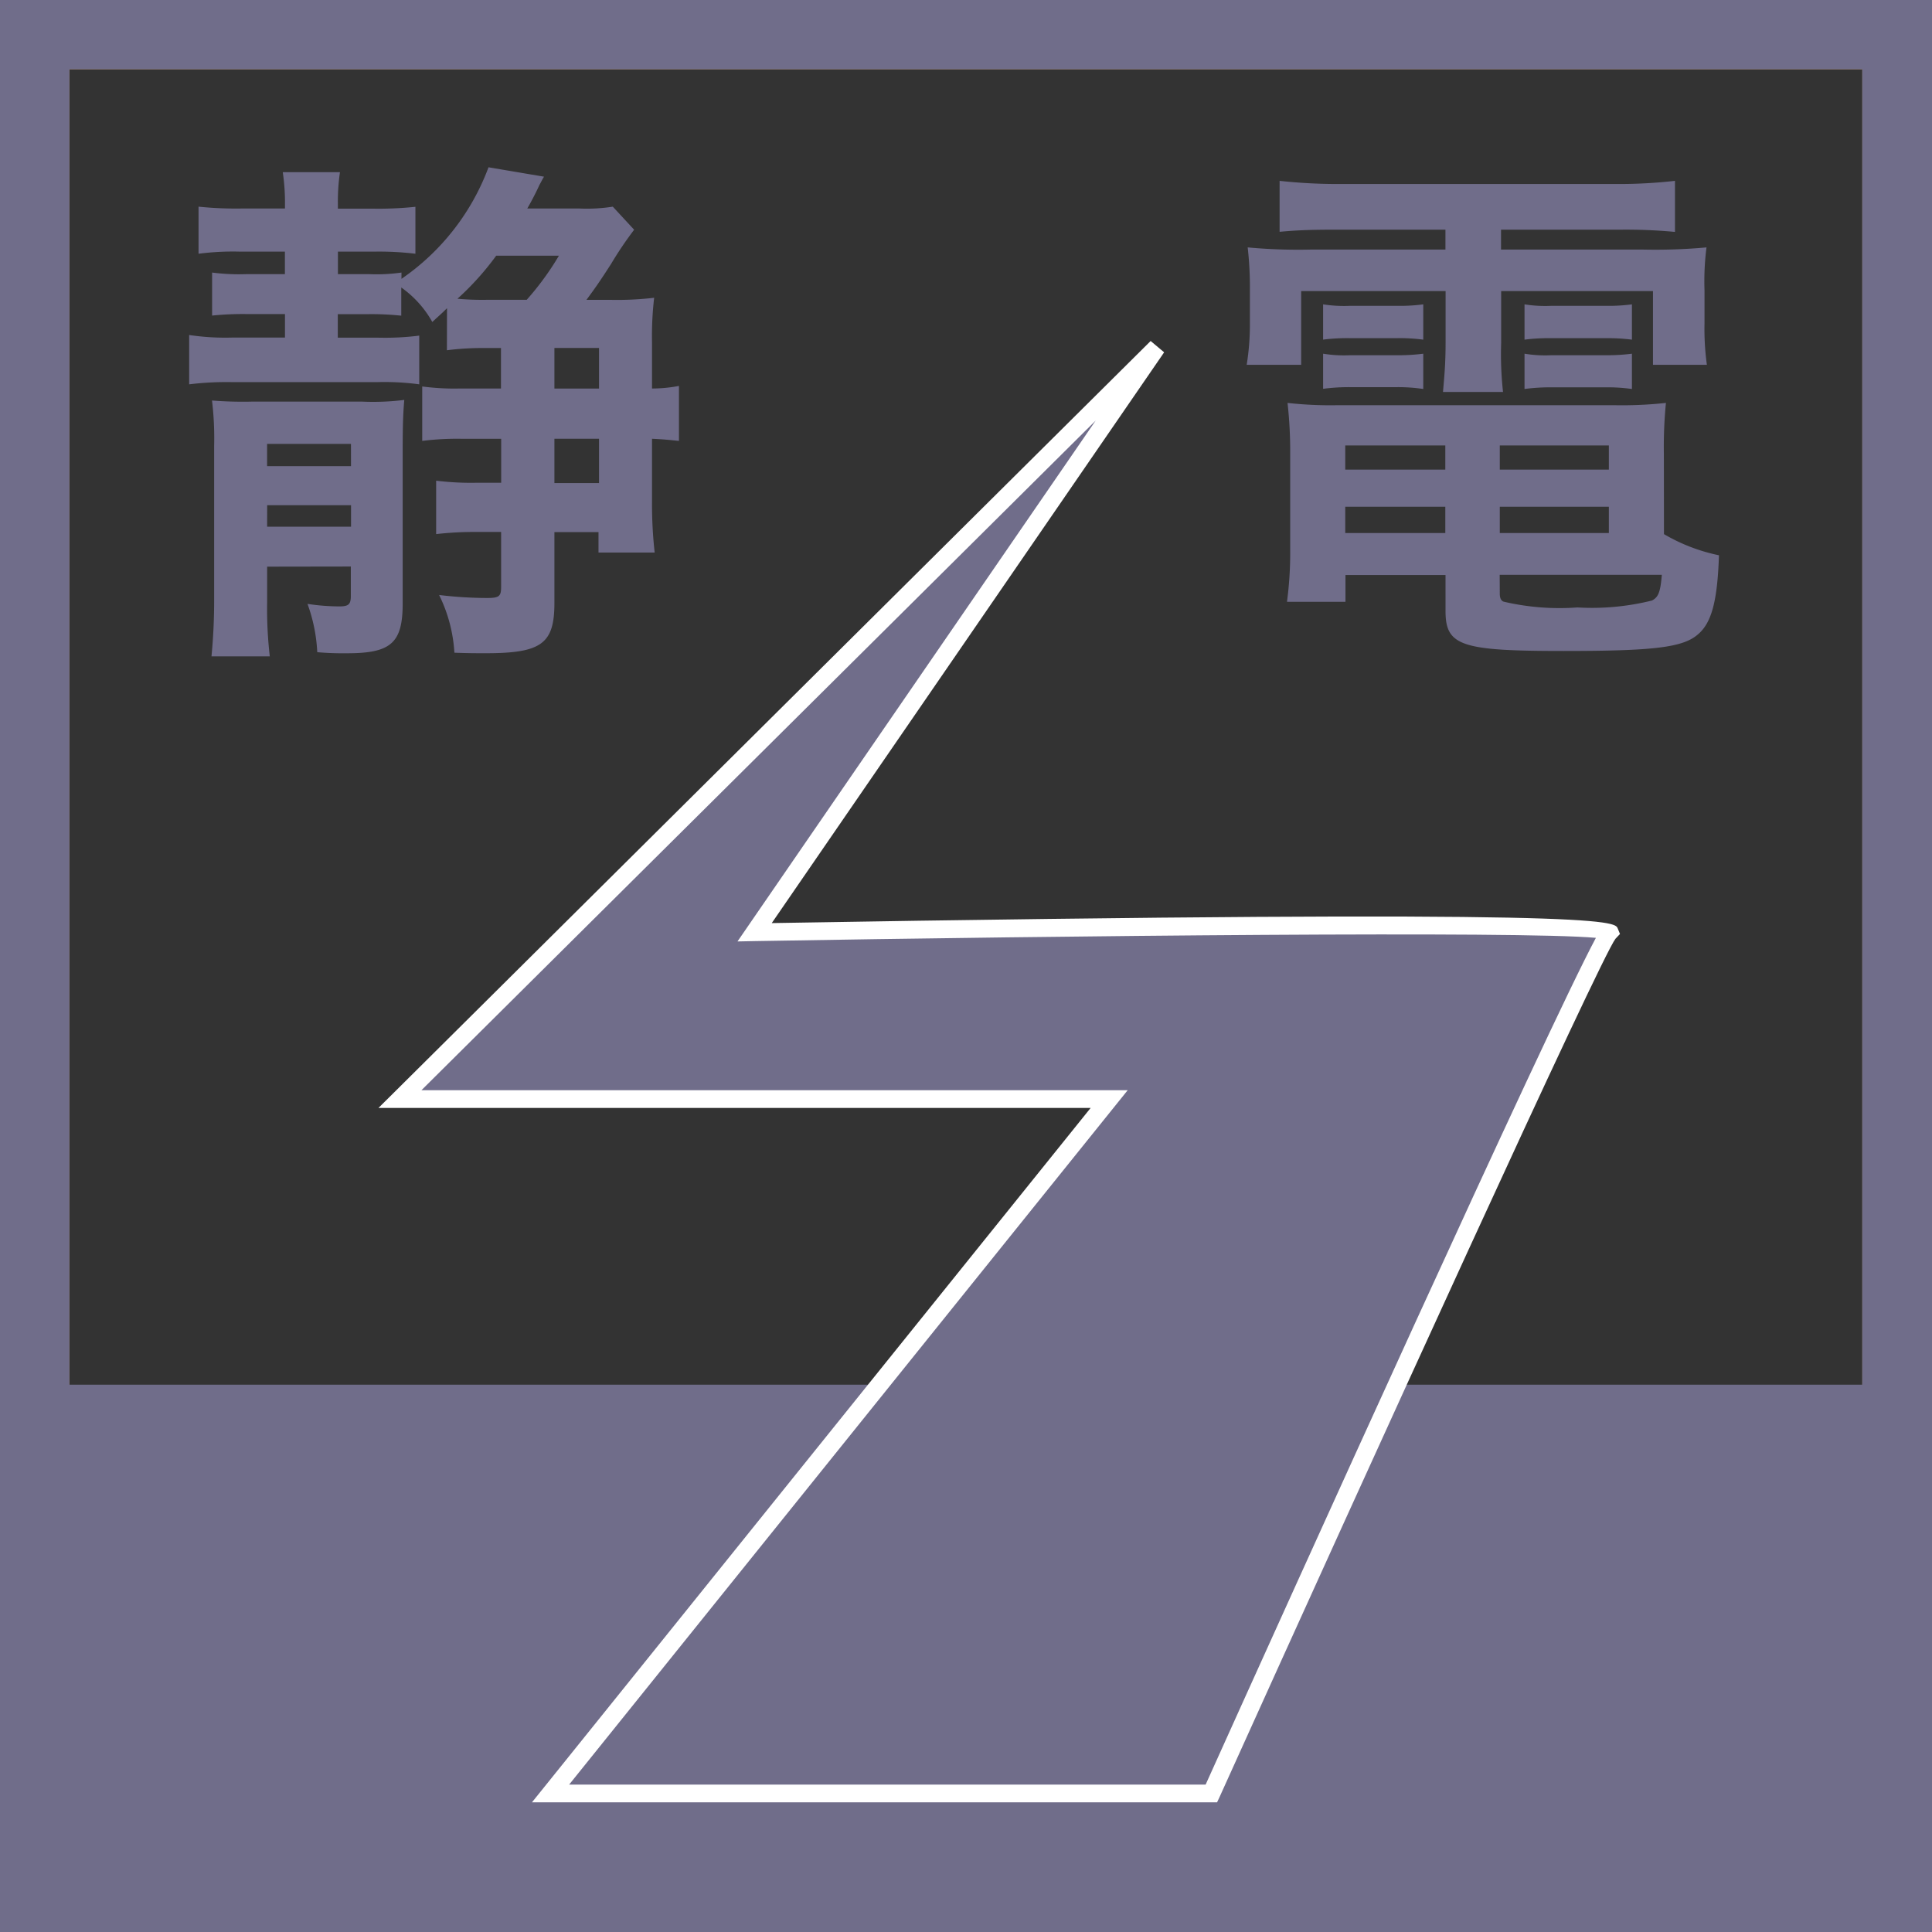 <svg xmlns="http://www.w3.org/2000/svg" xmlns:xlink="http://www.w3.org/1999/xlink" width="56" height="56" viewBox="0 0 56 56">
  <rect x="0" y="0" width="56" height="56" fill="#333333" stroke="none"/>
  <defs>
    <clipPath id="clip-path">
      <rect id="長方形_23995" data-name="長方形 23995" width="56" height="56" fill="none"/>
    </clipPath>
  </defs>
  <g id="mark_seiden" transform="translate(-475.71 -5198)">
    <path id="パス_16975" data-name="パス 16975" d="M35.322,2.012H87.29V53.984H35.322ZM33.308,56h56V0h-56Z" transform="translate(442.402 5198)" fill="#f99900"/>
    <path id="パス_16976" data-name="パス 16976" d="M35.322,2.012H87.284V53.984H35.322ZM33.308,56h56V0h-56Z" transform="translate(442.402 5198)" fill="#706d8a"/>
    <g id="グループ_13490" data-name="グループ 13490" transform="translate(475.71 5198)">
      <g id="グループ_13489" data-name="グループ 13489" clip-path="url(#clip-path)">
        <path id="パス_16977" data-name="パス 16977" d="M43.627,6.6c-.168.17-.229.214-.426.4a3.045,3.045,0,0,0-.9-1v.817a8.271,8.271,0,0,0-.969-.044h-.871v.682H41.65a7.923,7.923,0,0,0,1.172-.06V8.807a7.557,7.557,0,0,0-1.216-.064H37.394a8.839,8.839,0,0,0-1.241.064V7.377a7.046,7.046,0,0,0,1.23.075H38.93V6.77H37.807a8.717,8.717,0,0,0-.989.044V5.567a6.063,6.063,0,0,0,1,.046h1.11V4.96H37.61a7.772,7.772,0,0,0-1.185.062V3.657a10.64,10.64,0,0,0,1.245.054H38.93v-.1a5.992,5.992,0,0,0-.064-.954h1.658a5.84,5.84,0,0,0-.06.937v.121h1.008a10.235,10.235,0,0,0,1.239-.054V5.022a8.75,8.75,0,0,0-1.156-.062H40.465v.653h.9a5.033,5.033,0,0,0,.942-.046V5.75a6.8,6.8,0,0,0,2.523-3.234l1.609.272c-.066.106-.075.139-.135.243-.108.243-.279.559-.351.68h1.519a4.8,4.8,0,0,0,.96-.054l.619.669a10.5,10.5,0,0,0-.665.985c-.337.526-.47.711-.717,1.047h.684a9.18,9.18,0,0,0,1.278-.06,9.582,9.582,0,0,0-.062,1.3V8.928a4.126,4.126,0,0,0,.781-.075v1.594c-.308-.031-.461-.048-.781-.062v1.825a12.636,12.636,0,0,0,.077,1.473H48.018V13.09H46.74V15.14c0,1.183-.368,1.461-1.989,1.461-.3,0-.488,0-.91-.015a4.353,4.353,0,0,0-.443-1.673A11.7,11.7,0,0,0,44.784,15c.347,0,.411-.044.411-.314v-1.6h-.7a9.81,9.81,0,0,0-1.183.062V11.6a8.259,8.259,0,0,0,1.151.06h.734V10.385H44.022a8.068,8.068,0,0,0-1.114.062V8.869A7.074,7.074,0,0,0,44,8.928h1.191V7.755h-.432a8.259,8.259,0,0,0-1.135.064Zm-5.214,7.492v1.039a11.983,11.983,0,0,0,.077,1.561H36.8a16.715,16.715,0,0,0,.077-1.673V10.6a9.186,9.186,0,0,0-.062-1.324,11.4,11.4,0,0,0,1.2.031h3.13a7.236,7.236,0,0,0,1.243-.048c-.029.351-.046.655-.046,1.449v4.448c0,1.143-.332,1.446-1.607,1.446a8.652,8.652,0,0,1-.869-.031,4.75,4.75,0,0,0-.283-1.4,6.251,6.251,0,0,0,.921.073c.272,0,.335-.06.335-.306v-.85Zm2.43-3.558H38.412v.644h2.432Zm-2.43,2.4h2.432v-.623H38.414Zm6.64-7.856A8.121,8.121,0,0,1,43.93,6.326a7.884,7.884,0,0,0,.854.031h1.153a8.21,8.21,0,0,0,.933-1.278Zm2.98,2.675H46.74V8.93h1.293Zm0,2.631H46.74v1.284h1.293Z" transform="translate(-30.67 2.333)" fill="#706d8a"/>
        <path id="パス_16978" data-name="パス 16978" d="M54.611,4.135c-.667,0-1.095.015-1.6.062V2.72a15.349,15.349,0,0,0,1.719.091h8.02a14.4,14.4,0,0,0,1.721-.091V4.2A15.3,15.3,0,0,0,62.9,4.135H59.429v.576H63.5a16.339,16.339,0,0,0,1.885-.062,7.674,7.674,0,0,0-.058,1.243v.966a7.6,7.6,0,0,0,.069,1.195H63.833V5.916h-4.4v1.5a9.953,9.953,0,0,0,.054,1.424h-1.74c.037-.439.075-.8.075-1.424v-1.5H53.636V8.053H52.057a7.309,7.309,0,0,0,.093-1.195V5.892a10.273,10.273,0,0,0-.064-1.243,15.837,15.837,0,0,0,1.87.062h3.862V4.135Zm9.541,8.825a5.242,5.242,0,0,0,1.594.613c-.044,1.318-.21,1.956-.609,2.292-.434.384-1.3.482-3.9.482-2.978,0-3.417-.15-3.417-1.166V14.145h-2.9v.777H53.225a10.761,10.761,0,0,0,.093-1.5v-2.8a12.676,12.676,0,0,0-.077-1.465,11.251,11.251,0,0,0,1.444.066h8.024a11.948,11.948,0,0,0,1.5-.066,13.048,13.048,0,0,0-.06,1.48ZM54.272,6.3a3.948,3.948,0,0,0,.794.042H56.4a5.08,5.08,0,0,0,.775-.042V7.323A5.23,5.23,0,0,0,56.4,7.28H55.066a5.591,5.591,0,0,0-.794.042Zm0,1.43a3.78,3.78,0,0,0,.794.044H56.4a5.482,5.482,0,0,0,.775-.044V8.753A4.939,4.939,0,0,0,56.4,8.7H55.066a5.738,5.738,0,0,0-.794.048Zm.642,3.359h2.9v-.7h-2.9Zm0,1.839h2.9v-.761h-2.9Zm4.479-1.839h3.161v-.7H59.393Zm0,1.839h3.161v-.761H59.393Zm0,1.762c0,.119.037.2.11.227a7.1,7.1,0,0,0,2.139.168,7.209,7.209,0,0,0,2.161-.2c.177-.093.245-.222.287-.746h-4.7ZM60.11,6.3a3.815,3.815,0,0,0,.79.042h1.55a5.118,5.118,0,0,0,.773-.042V7.323a5.426,5.426,0,0,0-.773-.042H60.9a5.41,5.41,0,0,0-.79.042Zm0,1.43a3.652,3.652,0,0,0,.79.044h1.55a5.47,5.47,0,0,0,.773-.044V8.753a5.075,5.075,0,0,0-.773-.048H60.9a5.739,5.739,0,0,0-.79.048Z" transform="translate(-15.921 2.522)" fill="#706d8a"/>
        <rect id="長方形_23994" data-name="長方形 23994" width="53.207" height="14.858" transform="translate(1.203 40.136)" fill="#706d8a"/>
        <path id="パス_16979" data-name="パス 16979" d="M61.263,5.223,39.322,27.012H59.877l-16.19,20.13H62.842S73.9,22.612,74.373,22.176s-24.771,0-24.771,0Z" transform="translate(-27.731 4.844)" fill="#706d8a"/>
        <path id="パス_16980" data-name="パス 16980" d="M63.307,47.486H43.449L59.643,27.358H39l.443-.439L61.382,5.128l.391.328L50.4,22c24.287-.412,24.431-.06,24.52.154l.066.162-.131.139c-.438.565-7.1,15.193-11.478,24.882Zm-18.78-.515H62.976c2.49-5.52,9.9-21.91,11.312-24.543-2.166-.2-15.452-.06-24.381.094l-.5.01.283-.412,10.1-14.687L40.246,26.844H60.717Z" transform="translate(-28.03 4.756)" fill="#fff"/>
      </g>
    </g>
  </g>
</svg>
